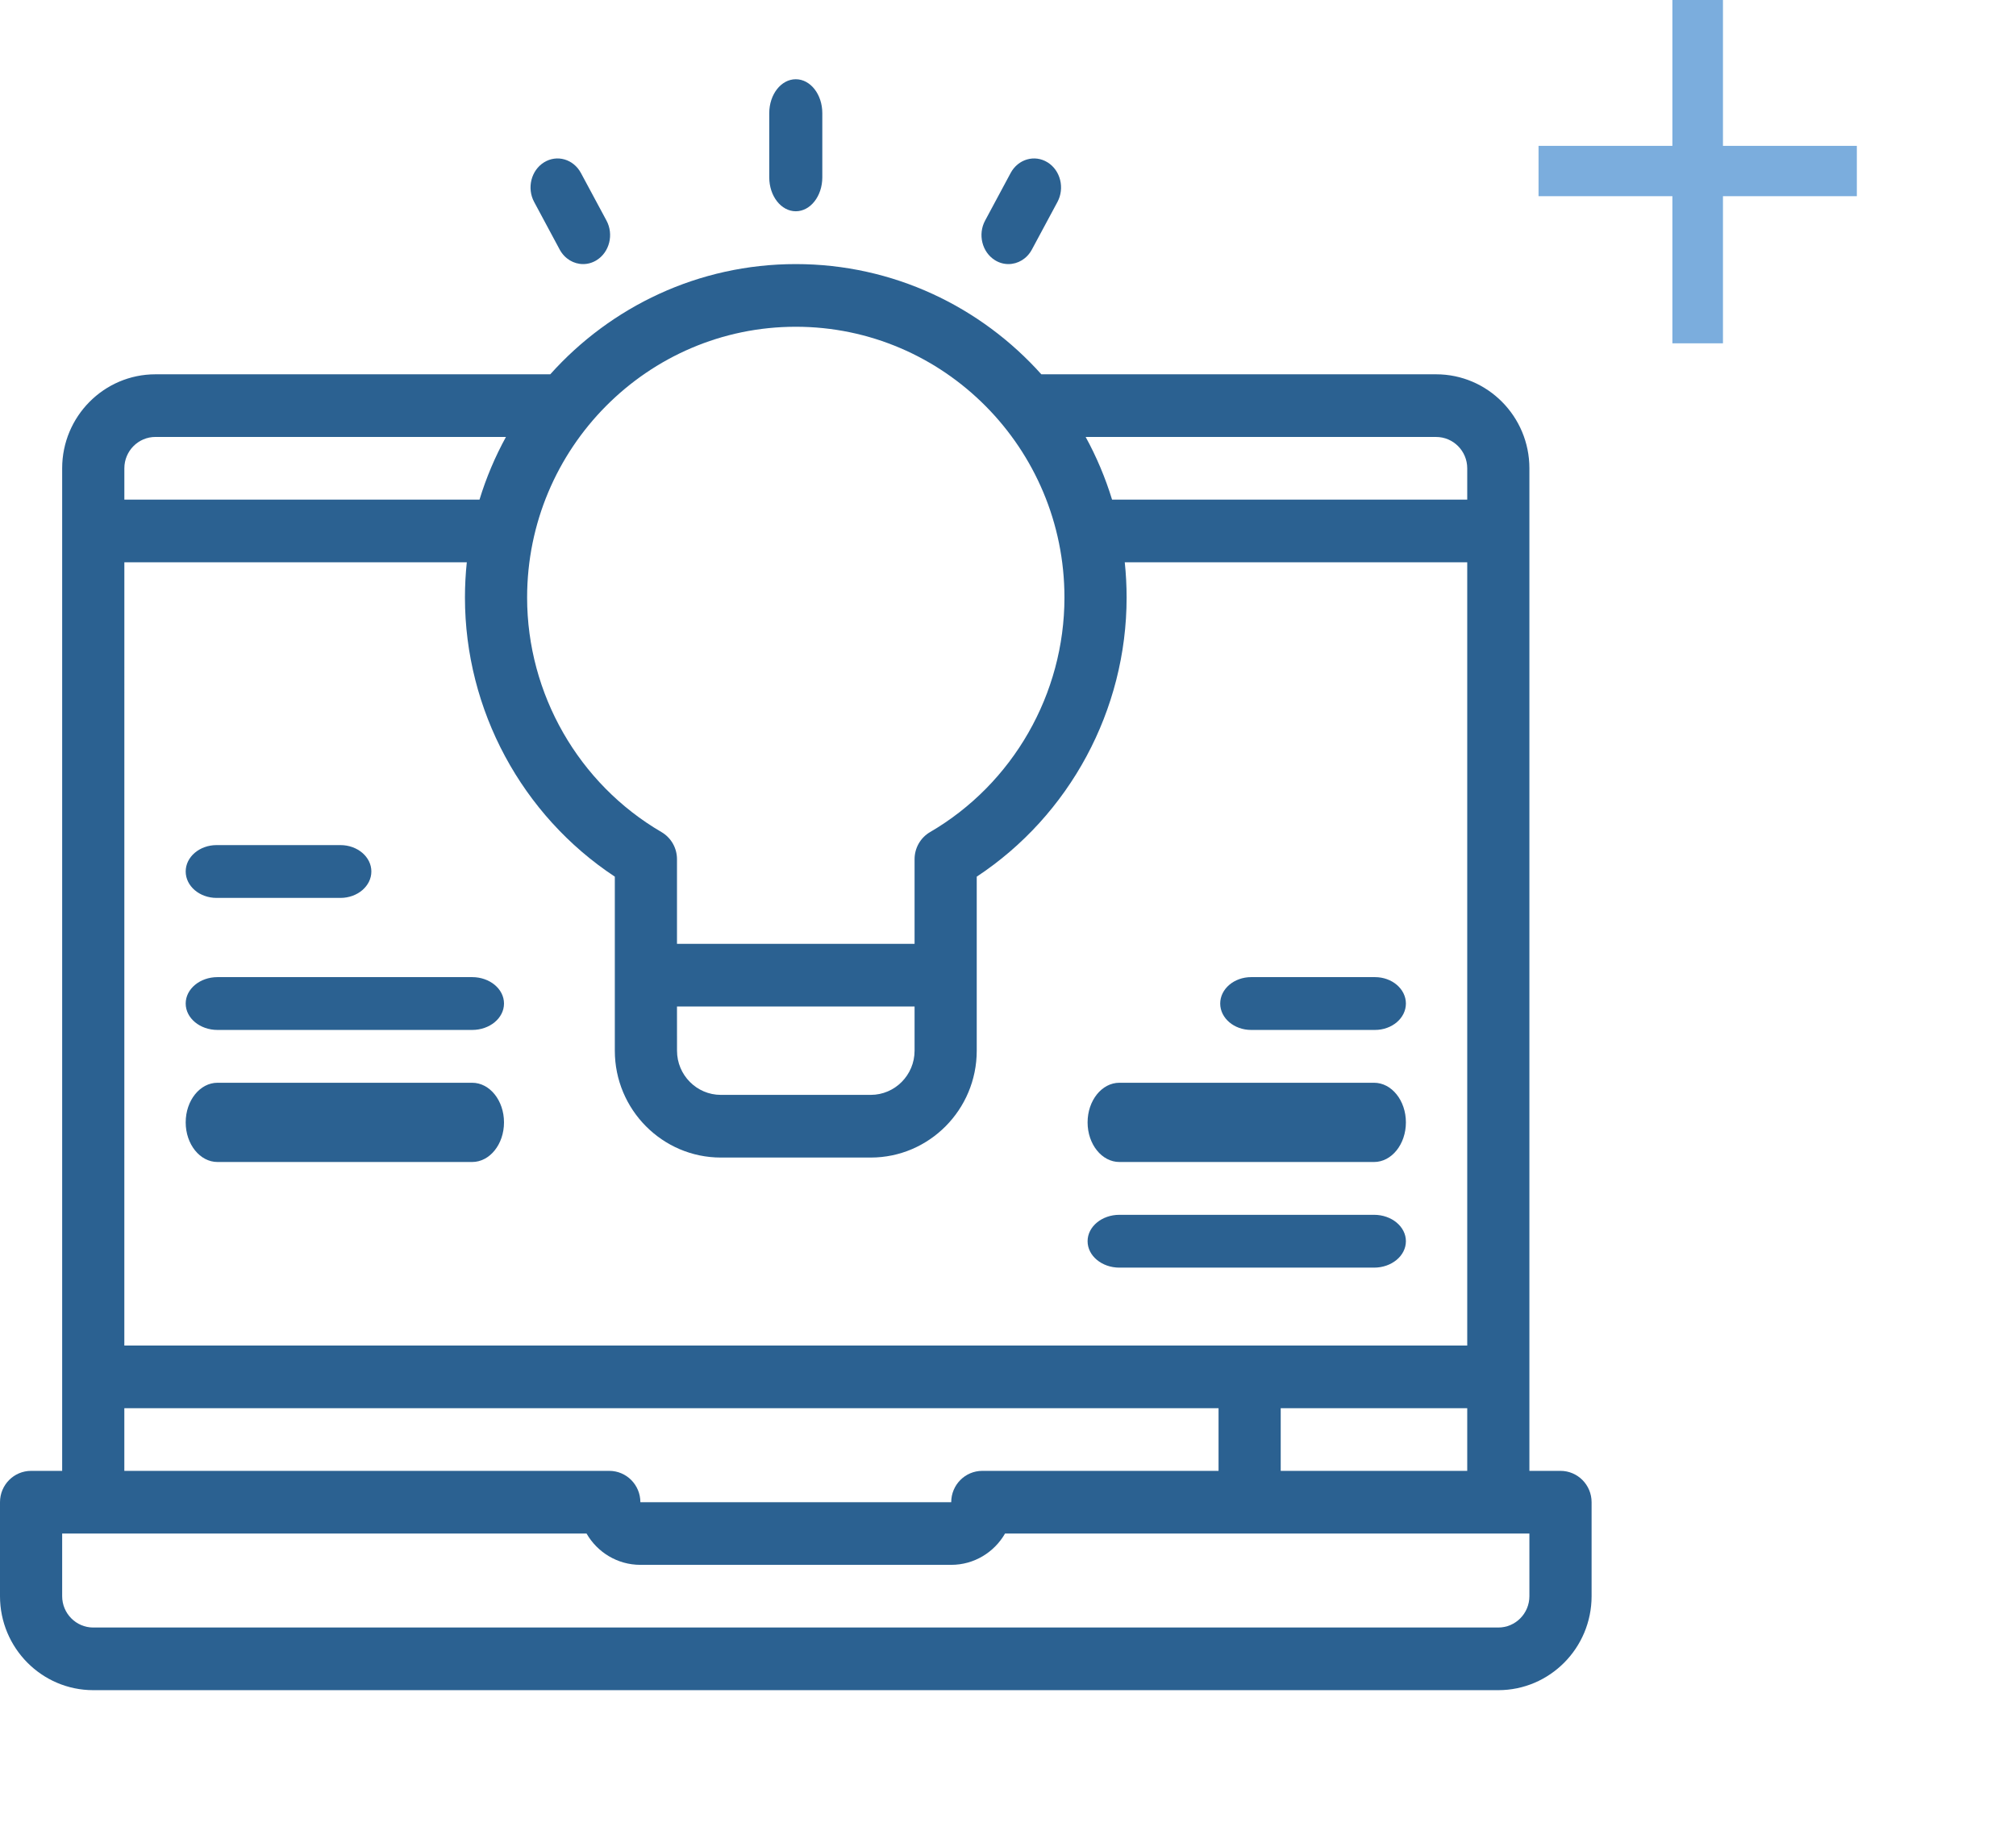 <svg width="73" height="66" viewBox="0 0 73 66" fill="none" xmlns="http://www.w3.org/2000/svg">
<path d="M56.506 53.274H55.38V16.961C55.38 15.084 53.865 13.557 52.004 13.557H37.707C35.513 11.107 32.34 9.565 28.816 9.565C25.292 9.565 22.119 11.107 19.925 13.557H18.01C17.388 13.557 16.884 14.065 16.884 14.692C16.884 15.319 17.388 15.827 18.01 15.827H18.32C17.928 16.542 17.606 17.302 17.363 18.096H4.503V16.961C4.503 16.335 5.008 15.826 5.628 15.826L18.32 15.827C18.941 15.827 19.445 15.318 19.445 14.692C19.445 14.065 18.941 13.557 18.32 13.557H5.628C3.766 13.557 2.251 15.084 2.251 16.961V53.274H1.126C0.504 53.274 0 53.782 0 54.409V57.813C0 59.69 1.515 61.217 3.377 61.217H54.255C56.117 61.217 57.632 59.69 57.632 57.813V54.409C57.632 53.782 57.127 53.274 56.506 53.274ZM46.375 53.274V51.004H53.129V53.274H46.375ZM52.004 15.827C52.624 15.827 53.129 16.336 53.129 16.961V18.096H40.268C40.025 17.302 39.704 16.542 39.312 15.827L52.004 15.827ZM28.816 11.835C34.18 11.835 38.544 16.234 38.544 21.642C38.544 25.132 36.68 28.387 33.679 30.137C33.331 30.34 33.117 30.714 33.117 31.119V34.185H24.514V31.119C24.514 30.714 24.3 30.34 23.952 30.137C20.951 28.387 19.087 25.132 19.087 21.642C19.088 16.234 23.452 11.835 28.816 11.835ZM24.514 36.455H33.117V38.056C33.117 38.938 32.405 39.656 31.529 39.656H26.102C25.227 39.656 24.515 38.938 24.515 38.056L24.514 36.455ZM4.503 20.366H16.903C16.859 20.785 16.836 21.211 16.836 21.642C16.836 25.717 18.9 29.532 22.263 31.752V38.056C22.263 40.19 23.985 41.926 26.102 41.926H31.529C33.646 41.926 35.368 40.19 35.368 38.056V31.752C38.731 29.532 40.795 25.717 40.795 21.642C40.795 21.211 40.772 20.785 40.728 20.366H53.129L53.129 48.735H4.502L4.503 20.366ZM4.502 51.004H44.124V53.274H35.569C34.948 53.274 34.444 53.782 34.444 54.409H23.188C23.188 53.782 22.684 53.274 22.062 53.274H4.502V51.004ZM55.38 57.813C55.38 58.439 54.876 58.948 54.255 58.948H3.377C2.756 58.948 2.251 58.439 2.251 57.813V55.544H21.239C21.628 56.222 22.356 56.678 23.188 56.678H34.444C35.276 56.678 36.003 56.222 36.393 55.544H55.38V57.813Z" fill="#2B6191"/>
<path d="M28.816 7.652C29.346 7.652 29.776 7.102 29.776 6.424V4.098C29.776 3.419 29.346 2.87 28.816 2.87C28.285 2.87 27.855 3.419 27.855 4.098V6.424C27.855 7.102 28.285 7.652 28.816 7.652Z" fill="#2B6191"/>
<path d="M20.267 9.04C20.449 9.377 20.777 9.565 21.115 9.565C21.281 9.565 21.449 9.52 21.603 9.424C22.071 9.134 22.231 8.491 21.961 7.989L21.035 6.265C20.765 5.762 20.167 5.59 19.7 5.88C19.232 6.17 19.072 6.813 19.342 7.316L20.267 9.04Z" fill="#2B6191"/>
<path d="M36.028 9.424C36.182 9.52 36.35 9.565 36.516 9.565C36.854 9.565 37.183 9.377 37.364 9.04L38.29 7.316C38.56 6.813 38.4 6.17 37.932 5.88C37.464 5.59 36.867 5.762 36.596 6.265L35.671 7.989C35.401 8.491 35.561 9.134 36.028 9.424V9.424Z" fill="#2B6191"/>
<path d="M40.534 45.913H49.755C50.392 45.913 50.908 45.485 50.908 44.956C50.908 44.428 50.392 44 49.755 44H40.534C39.898 44 39.382 44.428 39.382 44.956C39.382 45.485 39.898 45.913 40.534 45.913Z" fill="#2B6191"/>
<path d="M40.534 42.087H49.755C50.392 42.087 50.908 41.445 50.908 40.652C50.908 39.86 50.392 39.217 49.755 39.217H40.534C39.898 39.217 39.382 39.86 39.382 40.652C39.382 41.445 39.898 42.087 40.534 42.087Z" fill="#2B6191"/>
<path d="M45.305 37.304H49.787C50.406 37.304 50.908 36.876 50.908 36.348C50.908 35.819 50.406 35.391 49.787 35.391H45.305C44.686 35.391 44.184 35.819 44.184 36.348C44.184 36.876 44.686 37.304 45.305 37.304Z" fill="#2B6191"/>
<path d="M7.876 42.087H17.097C17.734 42.087 18.25 41.445 18.25 40.652C18.25 39.86 17.734 39.217 17.097 39.217H7.876C7.24 39.217 6.724 39.86 6.724 40.652C6.724 41.445 7.24 42.087 7.876 42.087Z" fill="#2B6191"/>
<path d="M7.876 37.304H17.097C17.734 37.304 18.25 36.876 18.25 36.348C18.25 35.819 17.734 35.391 17.097 35.391H7.876C7.24 35.391 6.724 35.819 6.724 36.348C6.724 36.876 7.24 37.304 7.876 37.304Z" fill="#2B6191"/>
<path d="M7.844 32.522H12.327C12.946 32.522 13.447 32.093 13.447 31.565C13.447 31.037 12.946 30.609 12.327 30.609H7.844C7.225 30.609 6.724 31.037 6.724 31.565C6.724 32.093 7.225 32.522 7.844 32.522V32.522Z" fill="#2B6191"/>
<path d="M62.389 0V5.283H67.237V7.106H62.389V12.435H60.558V7.106H55.711V5.283H60.558V0H62.389Z" fill="#7BADDD"/>
</svg>
